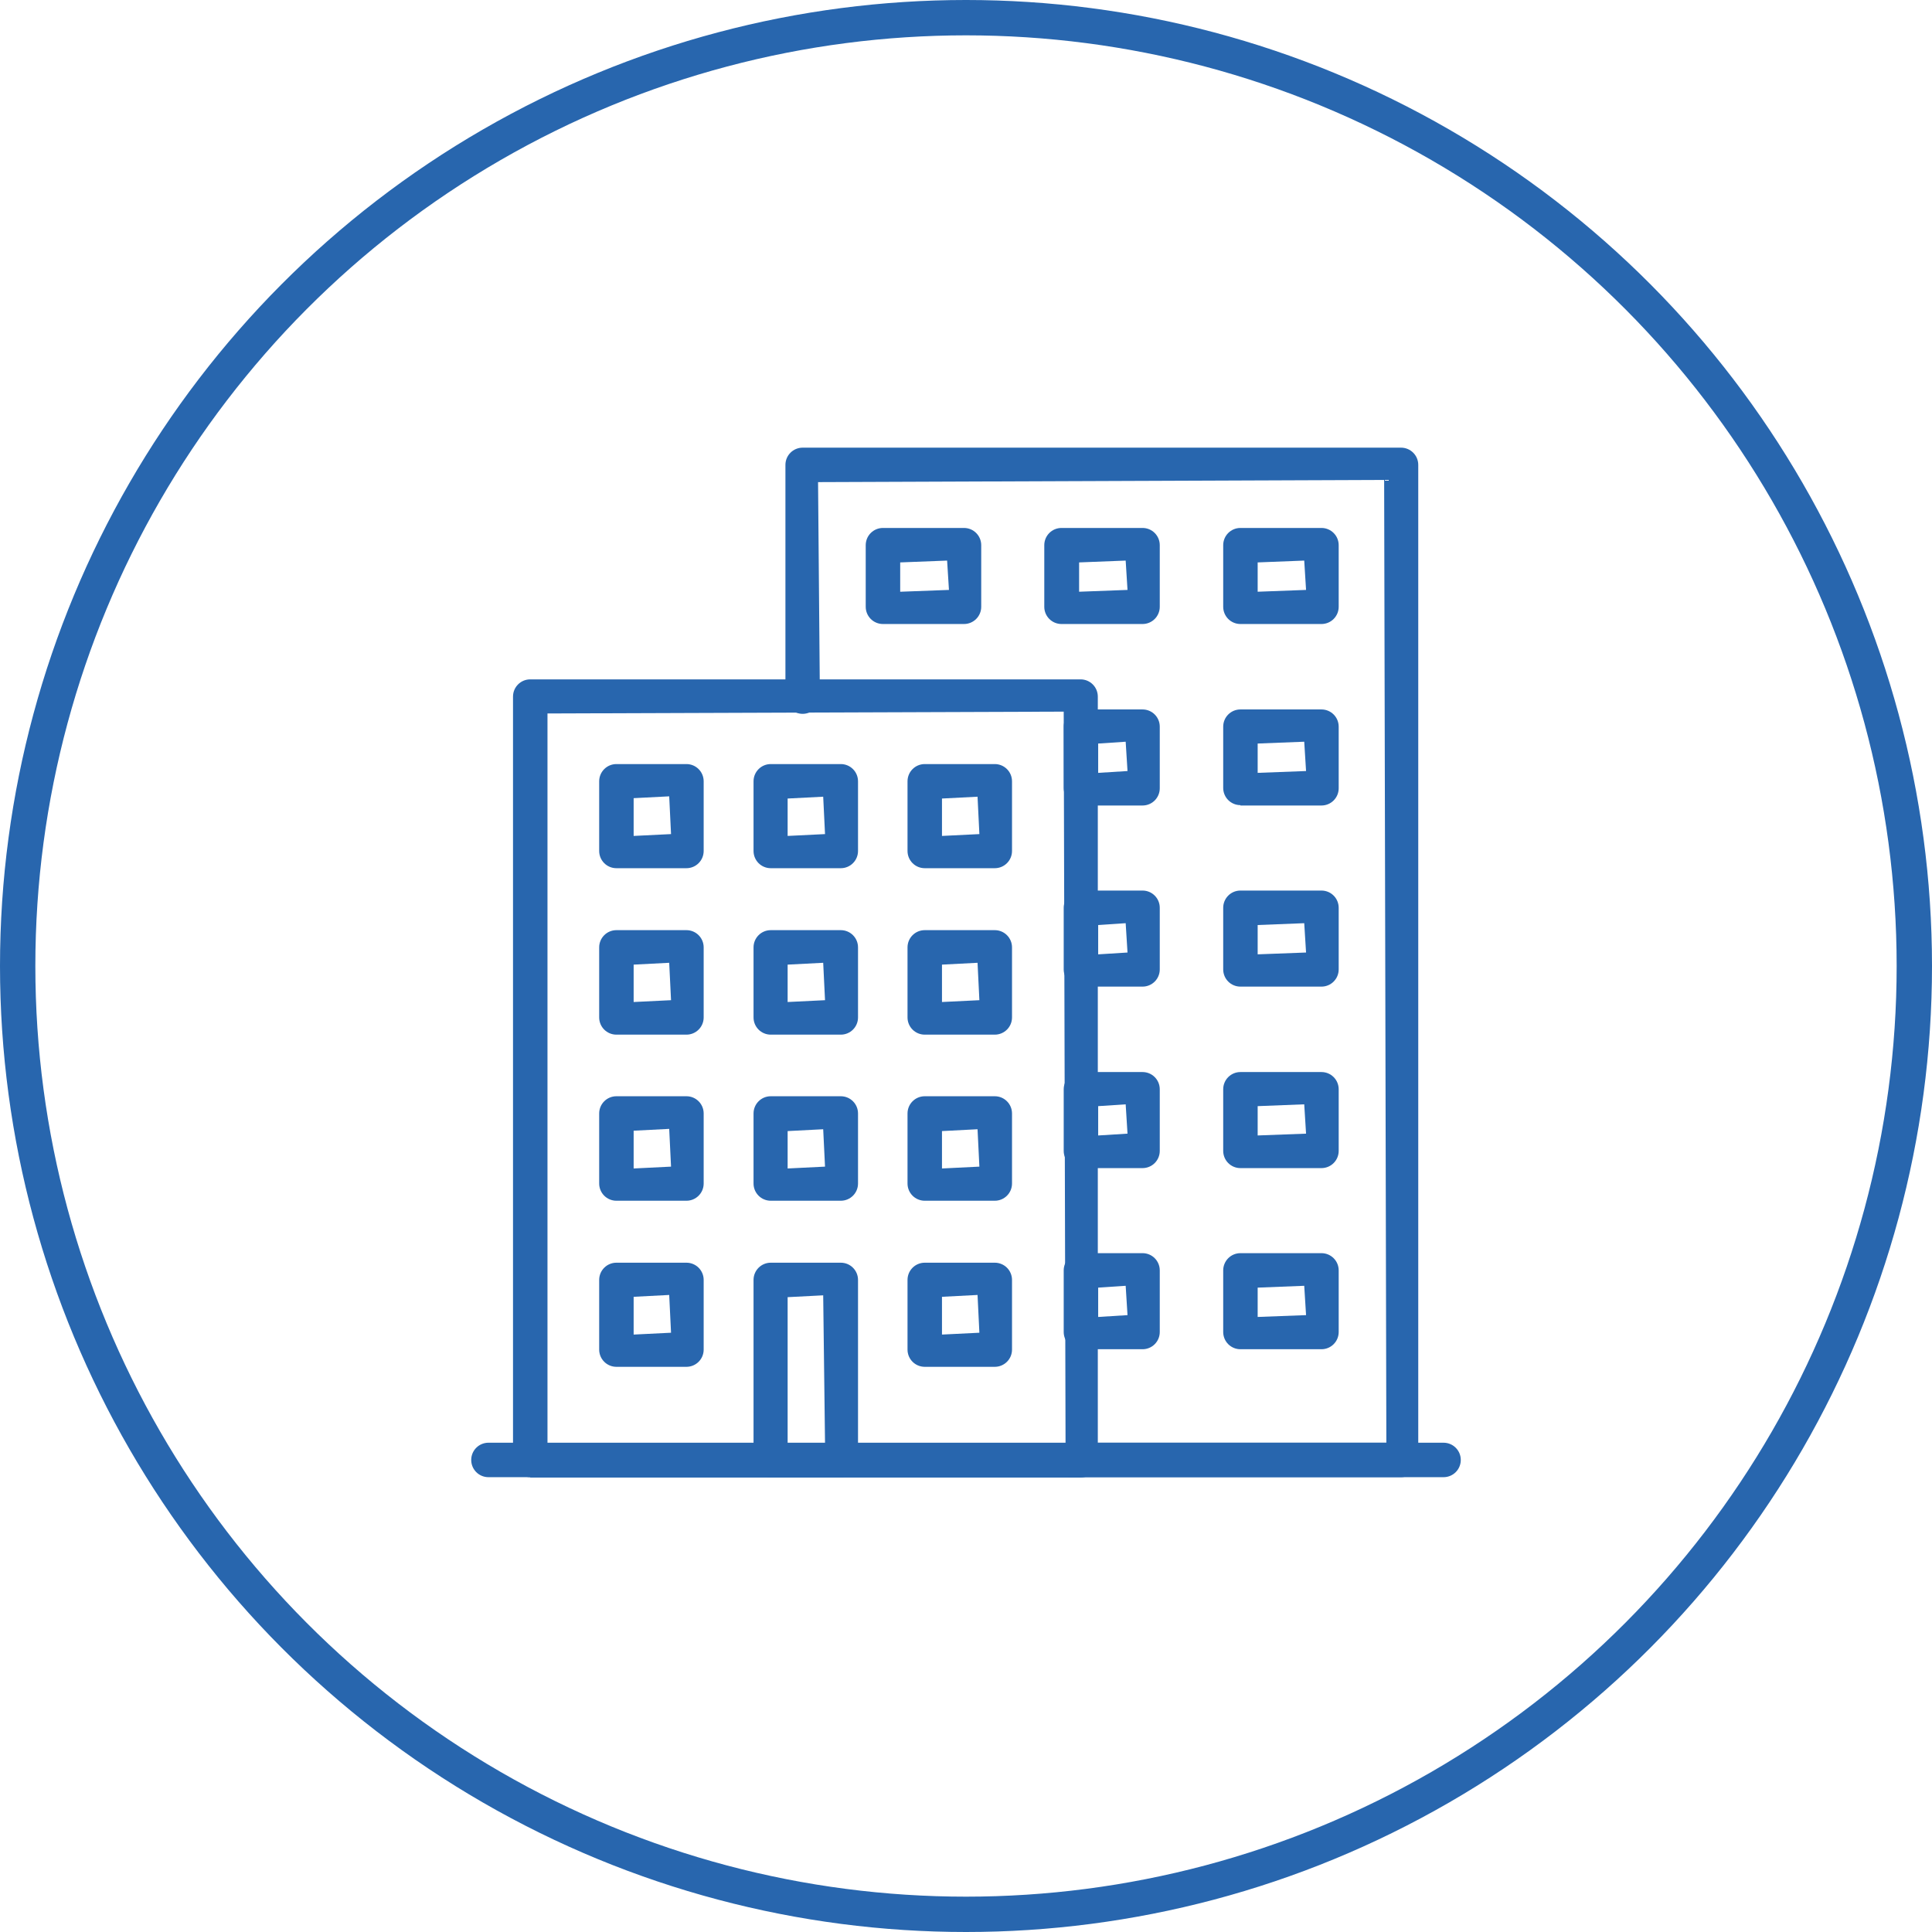 <svg width="164" height="164" viewBox="0 0 164 164" fill="none" xmlns="http://www.w3.org/2000/svg">
<circle cx="82" cy="82" r="80.5" stroke="#2866AE" stroke-width="3"/>
<path d="M45.011 125.392C44.202 125.392 43.548 124.739 43.548 123.93V59.132C43.548 58.323 44.202 57.669 45.011 57.669H91.726C92.535 57.669 93.189 58.323 93.189 59.132V123.961C93.189 124.77 92.535 125.423 91.726 125.423H45.011V125.392ZM46.474 122.654L90.45 122.498L90.294 60.408L46.474 60.564V122.654Z" fill="#2866AE"/>
<path d="M90.979 125.392C90.17 125.392 89.516 124.739 89.516 123.93C89.516 123.12 90.17 122.467 90.979 122.467H117.682L117.495 40.739L69.442 40.925L69.597 59.132C69.597 59.941 68.944 60.595 68.135 60.595C67.326 60.595 66.672 59.941 66.672 59.132V39.463C66.672 38.654 67.326 38 68.135 38H118.927C119.736 38 120.39 38.654 120.39 39.463V123.93C120.39 124.739 119.736 125.392 118.927 125.392H90.979V125.392Z" fill="#2866AE"/>
<path d="M52.325 73.698C51.516 73.698 50.862 73.044 50.862 72.235V66.322C50.862 65.513 51.516 64.859 52.325 64.859H58.269C59.078 64.859 59.732 65.513 59.732 66.322V72.235C59.732 73.044 59.078 73.698 58.269 73.698H52.325ZM53.788 70.959L56.962 70.803L56.806 67.598L53.788 67.753V70.959Z" fill="#2866AE"/>
<path d="M65.427 73.698C64.618 73.698 63.965 73.044 63.965 72.235V66.322C63.965 65.513 64.618 64.859 65.427 64.859H71.372C72.181 64.859 72.834 65.513 72.834 66.322V72.235C72.834 73.044 72.181 73.698 71.372 73.698H65.427ZM66.859 70.959L70.033 70.803L69.878 67.629L66.859 67.784V70.959Z" fill="#2866AE"/>
<path d="M78.499 73.698C77.689 73.698 77.036 73.044 77.036 72.235V66.322C77.036 65.513 77.689 64.859 78.499 64.859H84.443C85.252 64.859 85.906 65.513 85.906 66.322V72.235C85.906 73.044 85.252 73.698 84.443 73.698H78.499ZM79.961 70.959L83.136 70.803L82.98 67.629L79.961 67.784V70.959Z" fill="#2866AE"/>
<path d="M74.951 52.97C74.142 52.97 73.488 52.316 73.488 51.507V46.279C73.488 45.469 74.142 44.816 74.951 44.816H81.829C82.638 44.816 83.292 45.469 83.292 46.279V51.507C83.292 52.316 82.638 52.97 81.829 52.97H74.951V52.97ZM76.414 50.231L80.553 50.076L80.397 47.586L76.414 47.741V50.231Z" fill="#2866AE"/>
<path d="M90.108 52.97C89.298 52.97 88.645 52.316 88.645 51.507V46.279C88.645 45.469 89.298 44.816 90.108 44.816H96.986C97.795 44.816 98.448 45.469 98.448 46.279V51.507C98.448 52.316 97.795 52.97 96.986 52.97H90.108V52.97ZM91.57 50.231L95.71 50.076L95.554 47.586L91.601 47.741V50.231H91.57Z" fill="#2866AE"/>
<path d="M105.295 52.97C104.486 52.97 103.833 52.316 103.833 51.507V46.279C103.833 45.469 104.486 44.816 105.295 44.816H112.173C112.983 44.816 113.636 45.469 113.636 46.279V51.507C113.636 52.316 112.983 52.97 112.173 52.97H105.295V52.97ZM106.727 50.231L110.866 50.076L110.711 47.586L106.758 47.741V50.231H106.727Z" fill="#2866AE"/>
<path d="M91.757 68.345C90.948 68.345 90.294 67.691 90.294 66.882V61.684C90.294 60.875 90.948 60.222 91.757 60.222H96.986C97.795 60.222 98.448 60.875 98.448 61.684V66.913C98.448 67.722 97.795 68.376 96.986 68.376H91.757V68.345ZM93.22 65.606L95.71 65.45L95.554 62.961L93.22 63.116V65.606Z" fill="#2866AE"/>
<path d="M105.295 68.345C104.486 68.345 103.833 67.691 103.833 66.882V61.684C103.833 60.875 104.486 60.222 105.295 60.222H112.173C112.983 60.222 113.636 60.875 113.636 61.684V66.913C113.636 67.722 112.983 68.376 112.173 68.376H105.295V68.345ZM106.727 65.606L110.866 65.45L110.711 62.961L106.758 63.116V65.606H106.727Z" fill="#2866AE"/>
<path d="M91.757 83.75C90.948 83.75 90.294 83.097 90.294 82.288V77.059C90.294 76.25 90.948 75.596 91.757 75.596H96.986C97.795 75.596 98.448 76.25 98.448 77.059V82.288C98.448 83.097 97.795 83.75 96.986 83.75H91.757ZM93.22 81.011L95.71 80.856L95.554 78.366L93.22 78.522V81.011Z" fill="#2866AE"/>
<path d="M105.295 83.75C104.486 83.75 103.833 83.097 103.833 82.288V77.059C103.833 76.25 104.486 75.596 105.295 75.596H112.173C112.983 75.596 113.636 76.25 113.636 77.059V82.288C113.636 83.097 112.983 83.75 112.173 83.75H105.295ZM106.727 81.011L110.866 80.856L110.711 78.366L106.758 78.522V81.011H106.727Z" fill="#2866AE"/>
<path d="M91.757 99.156C90.948 99.156 90.294 98.502 90.294 97.693V92.465C90.294 91.656 90.948 91.002 91.757 91.002H96.986C97.795 91.002 98.448 91.656 98.448 92.465V97.693C98.448 98.502 97.795 99.156 96.986 99.156H91.757ZM93.22 96.386L95.71 96.231L95.554 93.741L93.22 93.896V96.386Z" fill="#2866AE"/>
<path d="M105.295 99.156C104.486 99.156 103.833 98.502 103.833 97.693V92.465C103.833 91.656 104.486 91.002 105.295 91.002H112.173C112.983 91.002 113.636 91.656 113.636 92.465V97.693C113.636 98.502 112.983 99.156 112.173 99.156H105.295ZM106.727 96.386L110.866 96.231L110.711 93.741L106.758 93.896V96.386H106.727Z" fill="#2866AE"/>
<path d="M91.757 114.531C90.948 114.531 90.294 113.877 90.294 113.068V107.839C90.294 107.03 90.948 106.376 91.757 106.376H96.986C97.795 106.376 98.448 107.03 98.448 107.839V113.068C98.448 113.877 97.795 114.531 96.986 114.531H91.757ZM93.22 111.792L95.71 111.636L95.554 109.146L93.22 109.302V111.792Z" fill="#2866AE"/>
<path d="M105.295 114.531C104.486 114.531 103.833 113.877 103.833 113.068V107.839C103.833 107.03 104.486 106.376 105.295 106.376H112.173C112.983 106.376 113.636 107.03 113.636 107.839V113.068C113.636 113.877 112.983 114.531 112.173 114.531H105.295ZM106.727 111.792L110.866 111.636L110.711 109.146L106.758 109.302V111.792H106.727Z" fill="#2866AE"/>
<path d="M52.325 87.827C51.516 87.827 50.862 87.174 50.862 86.365V80.42C50.862 79.611 51.516 78.957 52.325 78.957H58.269C59.078 78.957 59.732 79.611 59.732 80.42V86.365C59.732 87.174 59.078 87.827 58.269 87.827H52.325ZM53.788 85.057L56.962 84.902L56.806 81.727L53.788 81.883V85.057Z" fill="#2866AE"/>
<path d="M65.427 87.827C64.618 87.827 63.965 87.174 63.965 86.365V80.42C63.965 79.611 64.618 78.957 65.427 78.957H71.372C72.181 78.957 72.834 79.611 72.834 80.42V86.365C72.834 87.174 72.181 87.827 71.372 87.827H65.427ZM66.859 85.057L70.033 84.902L69.878 81.727L66.859 81.883V85.057Z" fill="#2866AE"/>
<path d="M78.499 87.827C77.689 87.827 77.036 87.174 77.036 86.365V80.42C77.036 79.611 77.689 78.957 78.499 78.957H84.443C85.252 78.957 85.906 79.611 85.906 80.42V86.365C85.906 87.174 85.252 87.827 84.443 87.827H78.499ZM79.961 85.057L83.136 84.902L82.98 81.727L79.961 81.883V85.057Z" fill="#2866AE"/>
<path d="M52.325 101.926C51.516 101.926 50.862 101.272 50.862 100.463V94.519C50.862 93.71 51.516 93.056 52.325 93.056H58.269C59.078 93.056 59.732 93.71 59.732 94.519V100.463C59.732 101.272 59.078 101.926 58.269 101.926H52.325ZM53.788 99.187L56.962 99.031L56.806 95.826L53.788 95.981V99.187Z" fill="#2866AE"/>
<path d="M65.427 101.926C64.618 101.926 63.965 101.272 63.965 100.463V94.519C63.965 93.71 64.618 93.056 65.427 93.056H71.372C72.181 93.056 72.834 93.71 72.834 94.519V100.463C72.834 101.272 72.181 101.926 71.372 101.926H65.427ZM66.859 99.187L70.033 99.031L69.878 95.857L66.859 96.013V99.187Z" fill="#2866AE"/>
<path d="M78.499 101.926C77.689 101.926 77.036 101.272 77.036 100.463V94.519C77.036 93.71 77.689 93.056 78.499 93.056H84.443C85.252 93.056 85.906 93.71 85.906 94.519V100.463C85.906 101.272 85.252 101.926 84.443 101.926H78.499ZM79.961 99.187L83.136 99.031L82.98 95.857L79.961 96.013V99.187Z" fill="#2866AE"/>
<path d="M52.325 116.024C51.516 116.024 50.862 115.371 50.862 114.562V108.648C50.862 107.839 51.516 107.186 52.325 107.186H58.269C59.078 107.186 59.732 107.839 59.732 108.648V114.562C59.732 115.371 59.078 116.024 58.269 116.024H52.325ZM53.788 113.286L56.962 113.13L56.806 109.924L53.788 110.08V113.286Z" fill="#2866AE"/>
<path d="M65.427 125.392C64.618 125.392 63.965 124.739 63.965 123.93V108.648C63.965 107.839 64.618 107.186 65.427 107.186H71.372C72.181 107.186 72.834 107.839 72.834 108.648V123.93C72.834 124.739 72.181 125.392 71.372 125.392H65.427ZM66.859 122.653L70.033 122.498L69.878 109.955L66.859 110.111V122.653Z" fill="#2866AE"/>
<path d="M78.499 116.024C77.689 116.024 77.036 115.371 77.036 114.562V108.648C77.036 107.839 77.689 107.186 78.499 107.186H84.443C85.252 107.186 85.906 107.839 85.906 108.648V114.562C85.906 115.371 85.252 116.024 84.443 116.024H78.499ZM79.961 113.286L83.136 113.13L82.98 109.924L79.961 110.08V113.286Z" fill="#2866AE"/>
<path d="M41.463 125.392C40.654 125.392 40 124.739 40 123.93C40 123.12 40.654 122.467 41.463 122.467H122.537C123.346 122.467 124 123.12 124 123.93C124 124.739 123.346 125.392 122.537 125.392H41.463Z" fill="#2866AE"/>
</svg>
